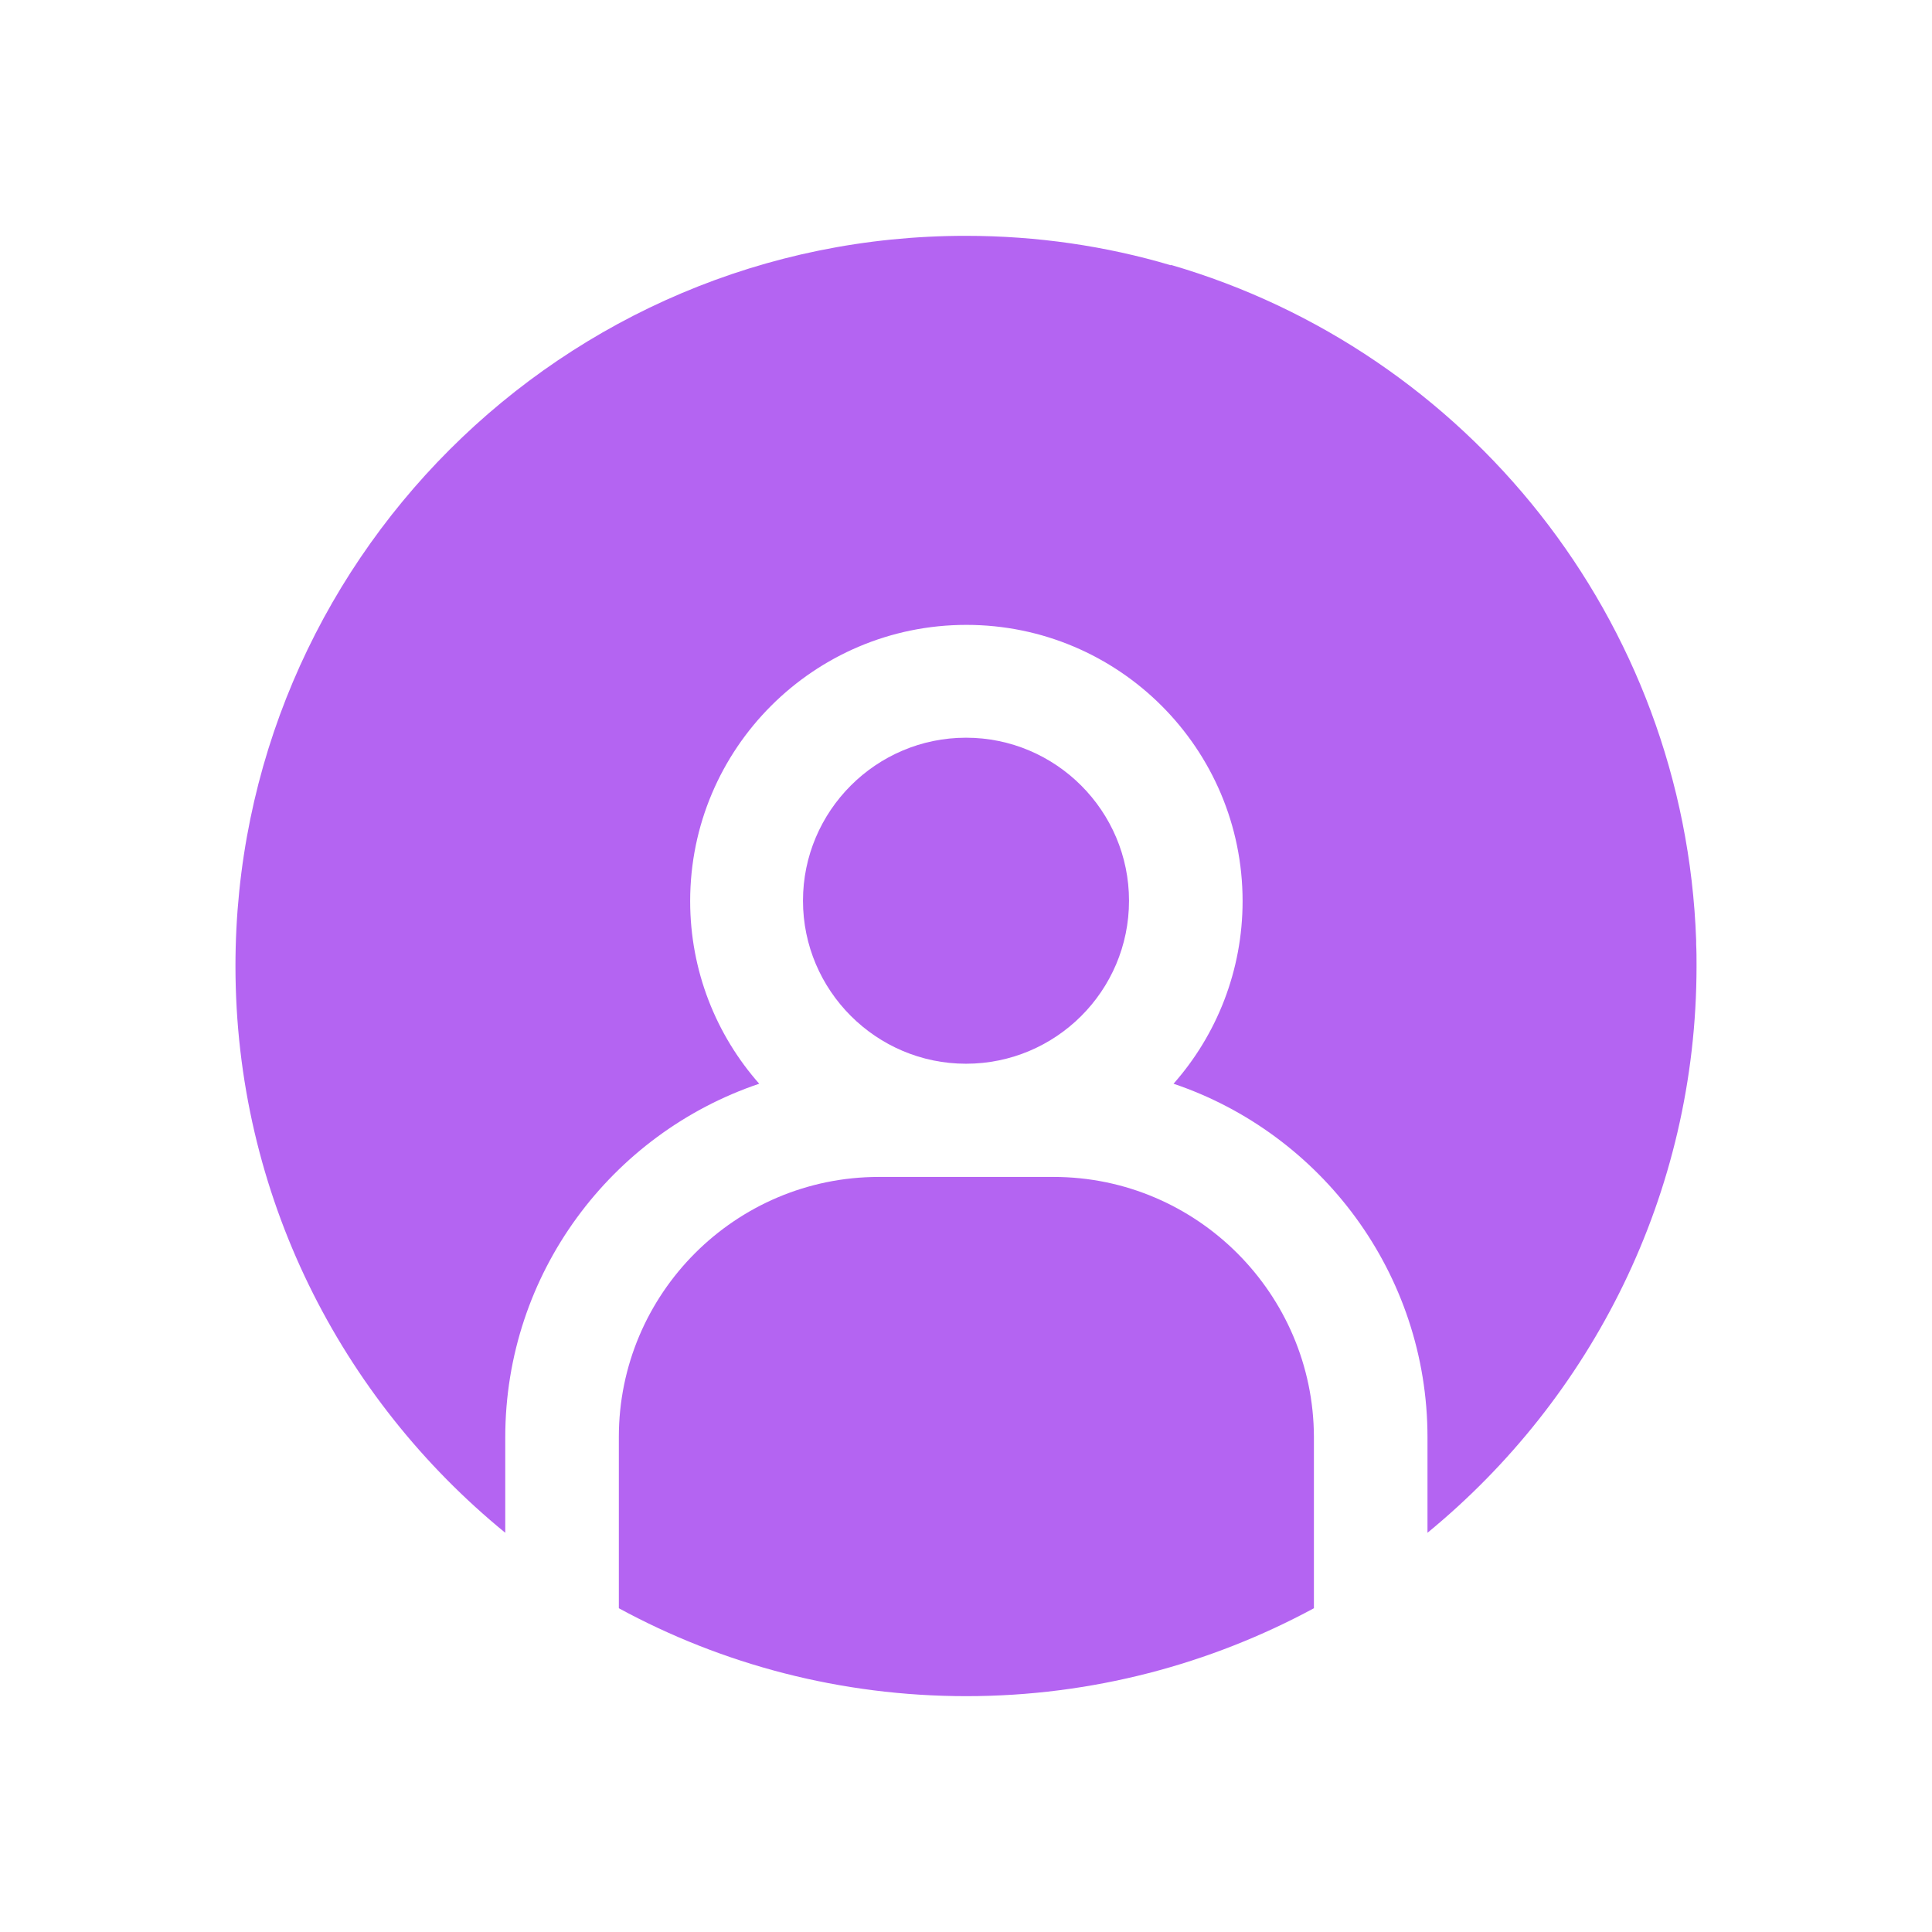 <?xml version="1.0" encoding="utf-8"?>
<!-- Generator: Adobe Illustrator 24.0.3, SVG Export Plug-In . SVG Version: 6.00 Build 0)  -->
<svg version="1.1" id="Capa_1" xmlns="http://www.w3.org/2000/svg" xmlns:xlink="http://www.w3.org/1999/xlink" x="0px" y="0px"
	 viewBox="0 0 512 512" fill="#B464F2" style="enable-background:new 0 0 512 512;" xml:space="preserve">
<g>
	<path d="M449.6,256c0-2,0-3.9-0.1-5.8c0-0.3,0-0.7,0-1c-3-85.1-60.8-156.2-139.2-179l0,0.1c-17.2-5.1-35.5-7.8-54.3-7.8
		C149.2,62.4,62.4,149.2,62.4,256c0,60.5,27.9,114.6,71.5,150.2v-25.3c0-43.5,28.2-80.5,67.3-93.7c-11.4-12.9-18.3-29.9-18.3-48.4
		c0-40.4,32.8-73.2,73.2-73.2s73.2,32.8,73.2,73.2c0,18.5-6.9,35.5-18.3,48.4c39.1,13.2,67.3,50.3,67.3,93.7v25.3
		C421.7,370.6,449.6,316.5,449.6,256C449.6,256,449.6,256,449.6,256L449.6,256z"/>
	<path d="M299.2,238.7c0-23.8-19.4-43.2-43.2-43.2c-23.8,0-43.2,19.4-43.2,43.2s19.4,43.2,43.2,43.2S299.2,262.6,299.2,238.7z"/>
	<path d="M279.2,311.9h-46.3c-38,0-68.9,30.9-68.9,68.9v45.4c27.4,14.9,58.8,23.3,92.1,23.3s64.7-8.5,92.1-23.3v-45.4h0
		C348.1,342.9,317.2,311.9,279.2,311.9z"/>
</g>
</svg>
